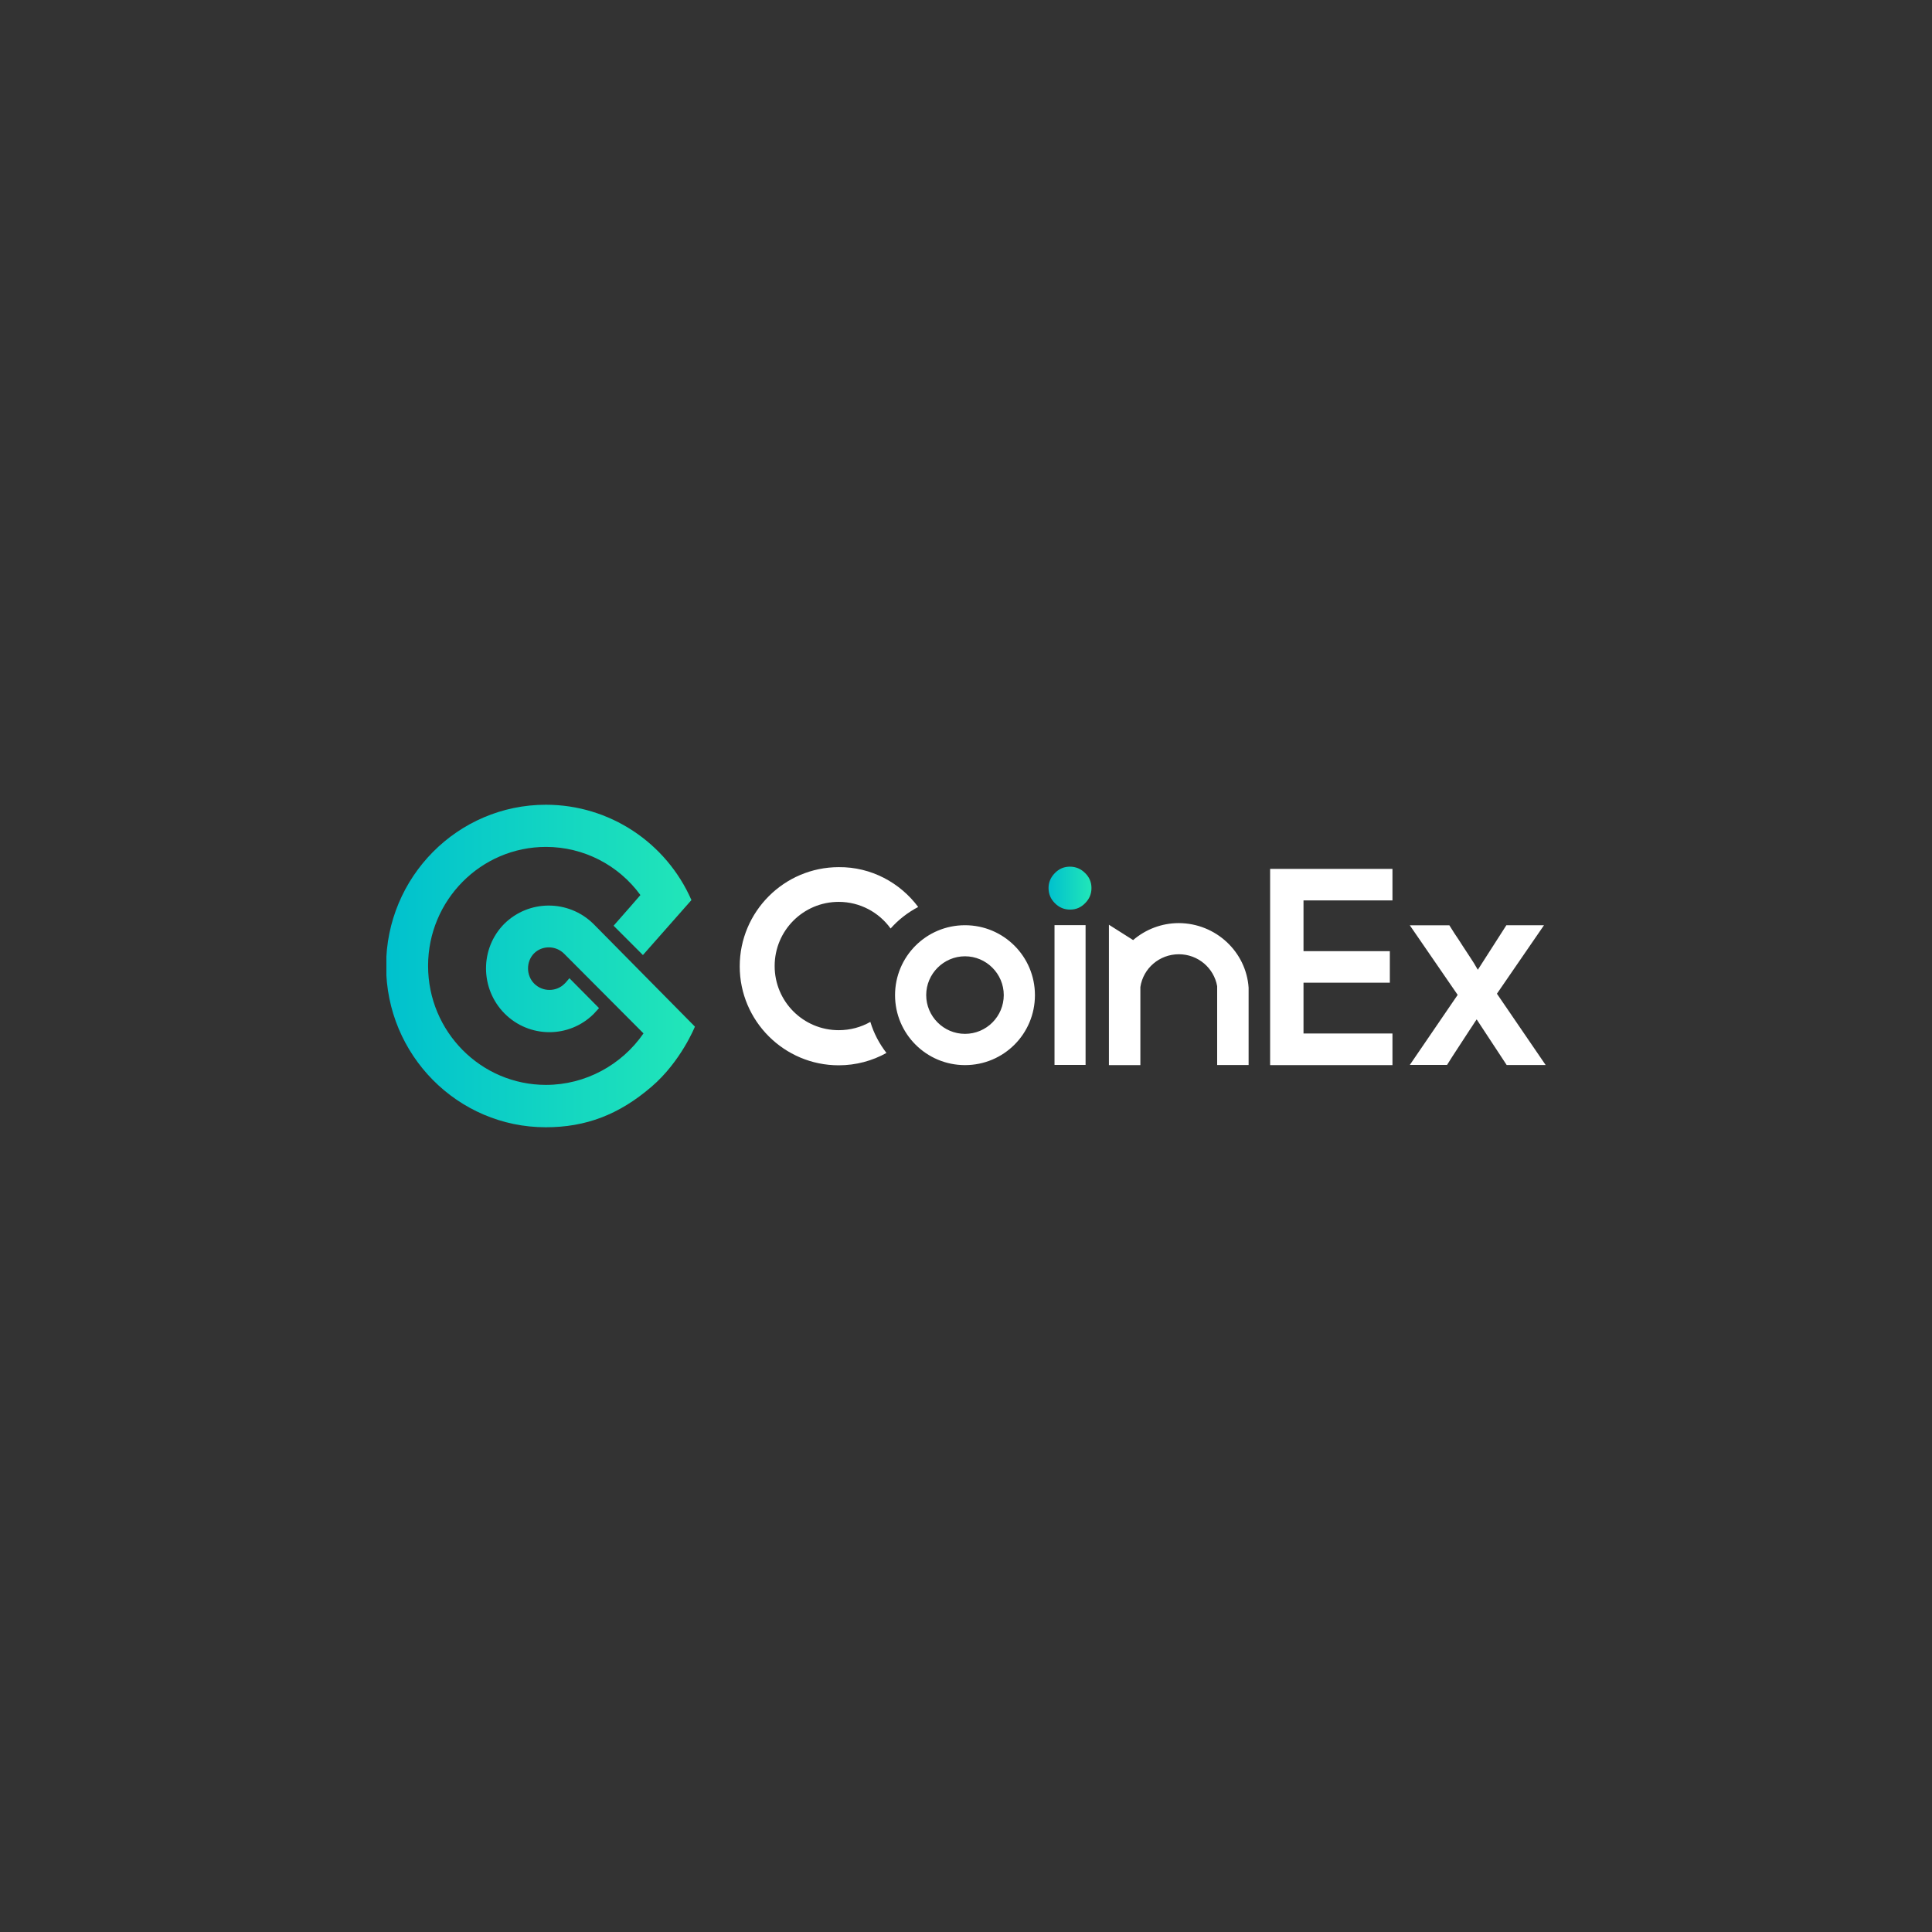 <svg xmlns="http://www.w3.org/2000/svg" width="150" height="150" viewBox="0 0 150 150" fill="none"><rect x="0" y="0" width="150" height="150" fill="#333333" stroke="none"/><g clip-path="url(#clip0_220_2907)"><path d="M46.066 71.723C44.134 69.836 41.07 69.836 39.153 71.723C37.243 73.648 37.273 76.771 39.175 78.689C41.078 80.606 44.186 80.629 46.103 78.711C46.133 78.681 46.268 78.532 46.508 78.269L44.209 75.948C43.976 76.232 43.842 76.374 43.834 76.374C43.19 77.019 42.134 77.019 41.482 76.374C40.838 75.73 40.838 74.659 41.46 74.023C42.089 73.393 43.145 73.393 43.797 74.045C43.797 74.045 45.856 76.105 49.961 80.232C48.268 82.689 45.437 84.231 42.389 84.231C37.34 84.231 33.236 80.097 33.236 74.989C33.236 69.881 37.348 65.754 42.389 65.754C45.332 65.754 48.036 67.177 49.721 69.491C49.452 69.806 48.763 70.6 47.639 71.873L49.916 74.15L53.683 69.881C51.728 65.424 47.324 62.48 42.381 62.48C35.535 62.48 29.977 68.091 29.977 74.996C29.977 81.902 35.528 87.52 42.373 87.52C45.489 87.52 48.066 86.538 50.583 84.374C52.867 82.419 53.953 79.707 53.953 79.707L46.066 71.723Z" fill="url(#paint0_linear_220_2907)"></path><path d="M96.942 76.688V82.687H94.5V76.568C94.253 75.16 93.017 74.088 91.527 74.088C90.014 74.088 88.755 75.182 88.538 76.635V82.695H86.096V71.796L87.976 72.987C88.935 72.164 90.178 71.669 91.527 71.669C94.395 71.684 96.755 73.894 96.942 76.688ZM71.289 70.418C70.472 70.845 69.753 71.407 69.147 72.089C68.248 70.838 66.772 70.021 65.117 70.021C62.368 70.021 60.144 72.246 60.144 75.002C60.144 77.759 62.368 79.983 65.117 79.983C66.008 79.983 66.855 79.751 67.574 79.339C67.843 80.23 68.27 81.032 68.824 81.751C67.731 82.358 66.465 82.71 65.117 82.71C60.877 82.71 57.432 79.264 57.432 75.025C57.432 70.785 60.877 67.325 65.124 67.325C67.641 67.302 69.888 68.538 71.289 70.418ZM74.921 82.695C71.925 82.695 69.491 80.268 69.491 77.264C69.491 74.261 71.918 71.834 74.921 71.834C77.925 71.834 80.352 74.261 80.352 77.264C80.352 80.268 77.932 82.695 74.921 82.695ZM74.921 80.268C76.592 80.268 77.932 78.912 77.932 77.257C77.932 75.602 76.577 74.246 74.921 74.246C73.273 74.246 71.91 75.602 71.91 77.257C71.91 78.912 73.266 80.268 74.921 80.268ZM81.872 71.826H84.284V82.68H81.872V71.826ZM108.11 69.909H101.204V73.849H107.907V76.298H101.204V80.238H108.11V82.695H98.612V67.46H108.11V69.909ZM113.173 77.242L109.458 71.841H112.529C112.626 71.999 112.761 72.209 112.926 72.471C113.135 72.77 113.345 73.1 113.555 73.429C113.772 73.766 113.982 74.088 114.184 74.388C114.379 74.688 114.529 74.92 114.611 75.077L114.738 75.294L116.955 71.834H119.876L116.221 77.152L120.004 82.687H116.978L114.648 79.144L114.521 79.332C114.416 79.489 114.274 79.721 114.064 80.028C113.854 80.343 113.637 80.672 113.405 81.039C113.173 81.391 112.956 81.728 112.746 82.05C112.581 82.32 112.446 82.53 112.349 82.68H109.458L113.173 77.242Z" fill="white"></path><path fill-rule="evenodd" clip-rule="evenodd" d="M81.408 68.943C81.408 68.501 81.573 68.119 81.902 67.782C82.232 67.445 82.614 67.288 83.063 67.288C83.52 67.288 83.917 67.452 84.246 67.782C84.569 68.097 84.741 68.478 84.741 68.943C84.741 69.407 84.576 69.797 84.246 70.126C83.932 70.448 83.55 70.621 83.085 70.621C82.621 70.621 82.232 70.456 81.902 70.126C81.58 69.804 81.408 69.415 81.408 68.943Z" fill="url(#paint1_linear_220_2907)"></path></g><defs><linearGradient id="paint0_linear_220_2907" x1="53.966" y1="75" x2="29.982" y2="75" gradientUnits="userSpaceOnUse"><stop stop-color="#22E6B8"></stop><stop offset="1" stop-color="#00C1CE"></stop></linearGradient><linearGradient id="paint1_linear_220_2907" x1="84.732" y1="68.955" x2="81.41" y2="68.955" gradientUnits="userSpaceOnUse"><stop stop-color="#22E6B8"></stop><stop offset="1" stop-color="#00C1CE"></stop></linearGradient><clipPath id="clip0_220_2907"><rect width="90" height="25.039" fill="white" transform="translate(30 62.48)"></rect></clipPath></defs></svg>